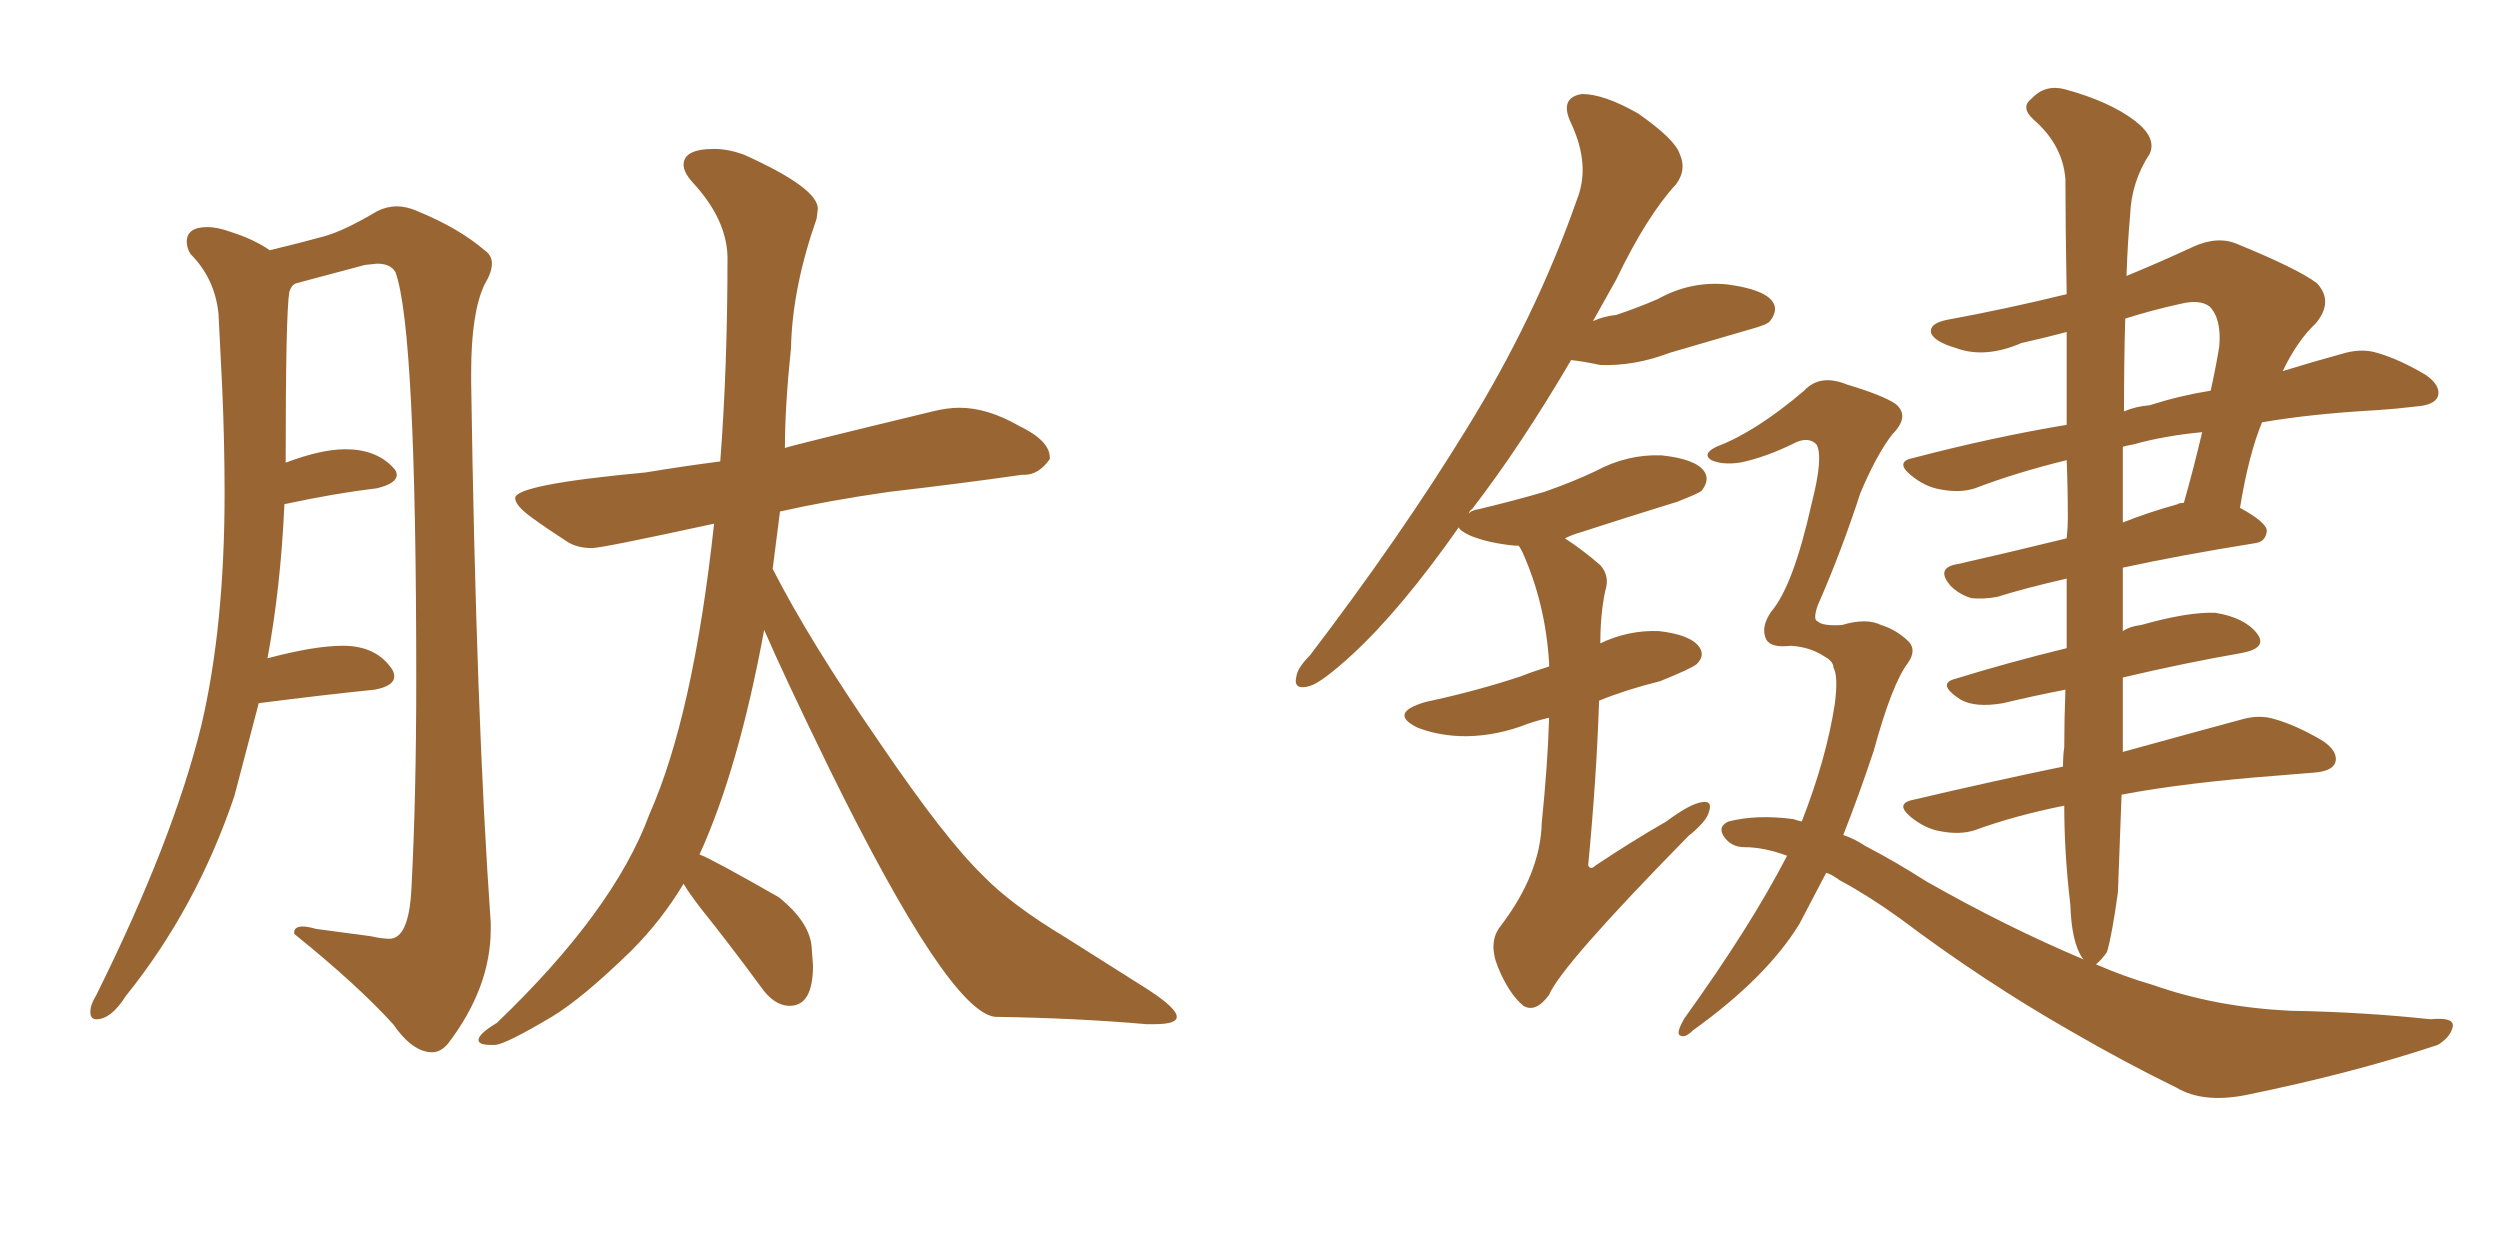 <svg xmlns="http://www.w3.org/2000/svg" xmlns:xlink="http://www.w3.org/1999/xlink" width="300" height="150"><path fill="#996633" padding="10" d="M51.86 126.27L51.86 126.27Q52.88 126.27 53.76 125.24L53.76 125.24Q58.89 118.51 58.89 111.47L58.89 111.47L58.89 110.74Q57.13 85.99 56.54 45.85L56.54 45.85L56.54 44.68Q56.54 37.50 58.15 34.13L58.15 34.13Q59.03 32.67 59.03 31.64L59.03 31.64Q59.03 30.62 58.15 30.03L58.15 30.03Q55.08 27.39 50.10 25.34L50.10 25.34Q48.78 24.76 47.61 24.76L47.61 24.76Q46.44 24.76 45.26 25.34L45.26 25.34Q41.31 27.69 38.96 28.34Q36.62 29.00 32.37 30.03L32.37 30.03Q30.47 28.71 27.69 27.83L27.69 27.83Q26.07 27.25 24.90 27.25L24.90 27.25Q22.41 27.25 22.41 29.00L22.41 29.00Q22.41 29.74 22.85 30.47L22.85 30.47Q25.78 33.40 26.22 37.65L26.22 37.65L26.66 46.44Q26.95 53.03 26.95 59.18L26.95 59.18Q26.95 75.15 24.17 87.01L24.17 87.01Q20.80 100.78 11.57 119.38L11.57 119.38Q10.84 120.56 10.84 121.44L10.84 121.44Q10.84 122.31 11.57 122.31L11.57 122.31Q13.33 122.31 15.09 119.53L15.09 119.53Q23.58 108.98 28.13 95.51L28.13 95.51L31.05 84.38Q39.11 83.35 44.97 82.76L44.97 82.76Q47.31 82.32 47.31 81.15L47.31 81.15Q47.31 80.71 47.02 80.27L47.02 80.27Q45.12 77.49 41.16 77.49L41.16 77.49Q37.79 77.49 32.23 78.96L32.23 78.96Q32.08 78.96 32.08 79.10L32.08 79.10Q33.69 70.46 34.13 60.50L34.13 60.50Q40.28 59.18 45.26 58.59L45.26 58.59Q47.61 58.01 47.61 56.98L47.61 56.98Q47.61 56.54 47.17 56.10L47.17 56.10Q45.12 53.91 41.46 53.91L41.46 53.91Q38.53 53.91 34.28 55.52L34.28 55.52Q34.28 37.65 34.72 35.01L34.72 35.01Q35.01 34.13 35.60 33.98L35.60 33.98L43.80 31.79L45.26 31.64Q46.88 31.64 47.46 32.67L47.46 32.67Q49.95 39.55 49.95 81.59L49.95 81.59Q49.95 95.65 49.37 106.64L49.37 106.64Q49.07 112.65 46.73 112.65L46.73 112.65Q45.85 112.65 44.53 112.35L44.53 112.35L37.94 111.47Q36.91 111.18 36.33 111.18L36.33 111.18Q35.30 111.18 35.30 111.91L35.30 111.91L35.30 112.06Q42.92 118.21 47.17 122.90L47.17 122.90Q49.51 126.27 51.86 126.27ZM58.89 125.39L59.47 125.39Q60.79 125.24 66.21 122.02L66.21 122.02Q69.87 119.82 75.73 114.11L75.73 114.11Q79.39 110.45 82.03 106.05L82.03 106.05Q82.62 107.08 84.08 108.98L84.08 108.98Q87.60 113.38 91.26 118.36L91.26 118.36Q92.87 120.70 94.78 120.70L94.78 120.70Q97.56 120.70 97.56 115.87L97.56 115.87L97.41 113.82Q97.27 110.74 93.46 107.67L93.46 107.67Q85.25 102.98 83.94 102.54L83.94 102.54Q88.62 92.29 91.70 75.59L91.70 75.59Q94.04 81.01 99.61 92.43L99.61 92.43Q113.82 121.29 119.38 122.02L119.38 122.02Q129.20 122.17 137.55 122.90L137.55 122.90L138.57 122.90Q141.21 122.90 141.21 122.02L141.21 122.02Q141.21 121.00 137.84 118.80L137.84 118.80L127.88 112.50Q121.29 108.54 117.92 105.03L117.92 105.03Q113.38 100.63 105.62 89.21L105.62 89.21Q97.12 76.90 92.72 68.26L92.72 68.26L93.60 61.38Q99.46 60.06 106.64 59.03L106.64 59.03Q115.43 58.01 122.61 56.98L122.61 56.98L122.90 56.98Q124.66 56.98 125.98 55.08L125.98 55.08L125.98 54.93Q125.98 52.88 122.31 51.12L122.31 51.12Q118.51 48.93 115.14 48.93L115.14 48.93Q113.67 48.93 111.91 49.37L111.91 49.37Q94.92 53.47 94.19 53.76L94.19 53.76Q94.19 48.78 94.92 41.75L94.92 41.75Q95.07 34.57 98.00 26.22L98.00 26.22L98.14 25.05Q98.14 22.56 89.36 18.60L89.36 18.60Q87.45 17.87 85.69 17.87L85.69 17.87Q82.03 17.87 82.03 19.78L82.03 19.78Q82.03 20.65 83.06 21.83L83.06 21.83Q87.16 26.22 87.30 30.76L87.30 30.76Q87.30 44.09 86.43 55.37L86.43 55.37Q81.88 55.96 77.49 56.69L77.49 56.69Q61.82 58.15 61.82 59.77L61.82 59.77Q61.82 60.64 63.72 62.04Q65.63 63.43 68.12 65.04L68.12 65.04Q69.29 65.77 71.04 65.77L71.04 65.77Q72.22 65.77 85.69 62.84L85.69 62.84Q83.20 85.84 77.93 97.71L77.93 97.71Q73.68 109.28 59.62 122.75L59.62 122.75Q57.42 124.07 57.42 124.80L57.42 124.80Q57.42 125.39 58.89 125.39L58.89 125.39ZM185.89 86.13L185.89 86.13Q183.98 86.57 182.52 87.16L182.52 87.16Q178.71 88.48 175.05 88.33L175.05 88.33Q172.27 88.18 170.07 87.30L170.07 87.30Q166.55 85.55 171.09 84.23L171.09 84.23Q177.25 82.91 182.52 81.15L182.52 81.15Q183.98 80.57 185.89 79.98L185.89 79.98Q185.89 79.69 185.89 79.54L185.89 79.54Q185.45 72.36 182.67 66.21L182.67 66.21Q182.37 65.63 182.23 65.48L182.23 65.48Q181.93 65.48 181.79 65.48L181.79 65.48Q178.71 65.19 176.51 64.31L176.51 64.31Q175.20 63.72 175.05 63.28L175.05 63.28Q168.16 73.10 162.30 78.52L162.30 78.52Q158.64 81.88 157.18 82.32L157.18 82.32Q155.13 82.91 155.57 81.15L155.57 81.15Q155.71 80.13 157.18 78.66L157.18 78.66Q168.02 64.45 175.93 51.56L175.93 51.56Q184.28 38.09 189.26 23.88L189.26 23.88Q190.87 19.78 188.53 14.79L188.53 14.79Q187.06 11.72 189.84 11.28L189.84 11.28Q192.48 11.28 196.58 13.62L196.58 13.62Q200.98 16.70 201.56 18.46L201.56 18.46Q202.44 20.36 201.12 22.12L201.12 22.12Q197.61 25.93 193.95 33.54L193.95 33.54Q192.48 36.18 191.16 38.53L191.16 38.53Q192.48 37.94 193.95 37.79L193.95 37.79Q196.58 36.91 198.93 35.89L198.93 35.89Q202.88 33.69 207.28 34.13L207.28 34.13Q211.67 34.72 212.70 36.18L212.70 36.18Q213.43 37.21 212.40 38.53L212.40 38.53Q212.11 38.96 209.91 39.55L209.91 39.55Q204.93 41.02 200.39 42.33L200.39 42.33Q196.14 43.95 192.04 43.80L192.04 43.80Q189.99 43.36 188.53 43.21L188.53 43.21Q182.52 53.47 176.66 61.08L176.66 61.08Q176.37 61.23 176.22 61.67L176.22 61.67Q176.51 61.23 177.54 61.08L177.54 61.08Q181.79 60.06 185.30 59.03L185.30 59.03Q188.67 57.86 191.46 56.54L191.46 56.54Q195.26 54.49 199.37 54.64L199.37 54.64Q203.47 55.08 204.49 56.54L204.49 56.54Q205.22 57.57 204.20 58.89L204.20 58.89Q203.91 59.18 201.27 60.21L201.27 60.21Q195.12 62.11 189.70 63.87L189.70 63.87Q188.67 64.16 187.79 64.60L187.79 64.60Q189.84 65.92 192.04 67.82L192.04 67.82Q193.21 69.14 192.63 70.90L192.63 70.90Q192.04 73.68 192.04 77.20L192.04 77.20Q195.41 75.59 199.07 75.73L199.07 75.73Q202.88 76.17 203.91 77.64L203.91 77.64Q204.64 78.66 203.61 79.69L203.61 79.69Q202.88 80.27 199.22 81.74L199.22 81.74Q195.12 82.76 191.89 84.08L191.89 84.08Q191.60 93.16 190.58 103.86L190.58 103.86Q190.87 104.44 191.46 103.86L191.46 103.86Q195.85 100.93 199.95 98.58L199.95 98.58Q202.88 96.39 204.35 96.24L204.35 96.24Q205.52 96.09 205.08 97.41L205.08 97.41Q204.79 98.58 202.59 100.34L202.59 100.34Q187.35 115.87 185.89 119.38L185.89 119.38Q184.28 121.58 182.81 120.70L182.81 120.70Q181.05 119.24 179.74 116.02L179.74 116.02Q178.56 113.09 180.03 111.18L180.03 111.18Q184.86 104.88 185.01 98.73L185.01 98.73Q185.74 91.55 185.89 86.13ZM220.02 80.13L220.02 80.13Q220.02 79.39 218.99 78.81L218.99 78.81Q217.24 77.64 214.89 77.49L214.89 77.49Q212.55 77.78 211.96 76.76L211.96 76.76Q211.23 75.29 212.55 73.39L212.55 73.39Q215.19 70.31 217.38 60.50L217.38 60.50Q218.85 54.79 217.97 53.32L217.97 53.32Q217.09 52.44 215.63 53.03L215.63 53.03Q211.82 54.93 208.74 55.52L208.74 55.52Q206.69 55.81 205.37 55.22L205.37 55.22Q204.20 54.49 205.96 53.61L205.96 53.61Q210.64 51.86 216.50 46.88L216.50 46.88Q218.41 44.82 221.63 46.14L221.63 46.14Q226.03 47.46 227.49 48.49L227.49 48.49Q229.25 49.95 227.05 52.15L227.05 52.15Q225.15 54.64 223.24 59.18L223.24 59.18Q220.90 66.36 218.12 72.66L218.12 72.66Q217.53 74.41 218.12 74.56L218.12 74.56Q218.70 75.15 221.04 75L221.04 75Q223.97 74.12 225.73 75L225.73 75Q227.64 75.59 229.10 77.05L229.10 77.05Q229.98 78.08 228.96 79.54L228.96 79.54Q227.05 82.03 224.85 90.09L224.85 90.09Q223.10 95.36 221.19 100.20L221.19 100.20Q222.51 100.63 223.83 101.51L223.83 101.51Q227.49 103.42 231.15 105.76L231.15 105.76Q240.67 111.18 250.05 115.14L250.05 115.14Q249.90 114.99 249.90 114.99L249.90 114.99Q248.58 113.09 248.44 108.54L248.44 108.54Q247.71 102.39 247.71 96.68L247.71 96.68Q241.85 97.85 237.01 99.61L237.01 99.61Q235.25 100.20 232.91 99.76L232.91 99.76Q231.01 99.46 229.25 98.00L229.25 98.00Q227.34 96.39 229.69 95.95L229.69 95.95Q239.06 93.75 247.56 91.99L247.56 91.99Q247.56 90.67 247.71 89.65L247.71 89.65Q247.71 86.43 247.85 82.76L247.85 82.76Q244.04 83.50 240.38 84.38L240.38 84.38Q237.01 84.96 235.25 83.94L235.25 83.94Q232.32 82.03 234.67 81.45L234.67 81.45Q240.82 79.54 248.00 77.78L248.00 77.78Q248.00 73.83 248.00 69.43L248.00 69.43Q242.87 70.61 239.65 71.63L239.65 71.63Q238.04 71.92 236.57 71.78L236.57 71.78Q235.11 71.34 234.08 70.31L234.08 70.31Q232.18 68.12 234.96 67.68L234.96 67.68Q240.82 66.36 248.00 64.60L248.00 64.60Q248.14 63.28 248.14 62.26L248.14 62.26Q248.14 58.45 248.00 55.22L248.00 55.22Q241.99 56.69 237.01 58.59L237.01 58.59Q235.25 59.18 232.91 58.74L232.91 58.74Q231.01 58.45 229.25 56.98L229.25 56.98Q227.34 55.37 229.69 54.93L229.69 54.93Q239.21 52.44 248.00 50.98L248.00 50.98Q248.00 44.82 248.00 39.84L248.00 39.84Q245.21 40.58 242.58 41.16L242.58 41.16Q238.18 43.07 234.67 41.75L234.67 41.75Q232.18 41.02 231.74 39.99L231.74 39.99Q231.45 38.82 233.64 38.38L233.64 38.38Q240.82 37.06 248.00 35.30L248.00 35.30Q247.85 26.95 247.85 21.53L247.85 21.53Q247.56 17.43 244.04 14.36L244.04 14.36Q242.43 12.89 243.75 11.87L243.75 11.87Q245.36 10.11 247.71 10.69L247.71 10.69Q253.13 12.16 256.20 14.50L256.20 14.50Q258.84 16.55 257.96 18.46L257.96 18.46Q255.76 21.83 255.62 25.78L255.62 25.78Q255.32 29.00 255.18 33.11L255.18 33.11Q259.13 31.49 263.23 29.59L263.23 29.59Q266.16 28.27 268.51 29.30L268.51 29.30Q275.68 32.23 278.03 33.98L278.03 33.98Q280.08 36.18 277.88 38.82L277.88 38.82Q275.68 40.87 273.93 44.53L273.93 44.53Q277.73 43.36 280.96 42.48L280.96 42.48Q283.30 41.75 285.21 42.33L285.21 42.33Q287.84 43.07 291.06 44.97L291.06 44.97Q292.97 46.29 292.53 47.61L292.53 47.61Q292.09 48.63 289.89 48.78L289.89 48.78Q287.55 49.07 285.21 49.22L285.21 49.22Q277.29 49.66 271.44 50.68L271.44 50.68Q269.82 54.64 268.80 60.94L268.80 60.94Q272.02 62.70 272.02 63.72L272.02 63.72Q271.88 65.04 270.56 65.19L270.56 65.19Q261.47 66.65 254.74 68.12L254.74 68.12Q254.74 68.26 254.74 68.41L254.74 68.41Q254.74 72.07 254.74 75.73L254.74 75.73Q255.62 75.15 256.93 75L256.93 75Q262.65 73.39 265.87 73.54L265.87 73.54Q269.38 74.12 270.85 76.03L270.85 76.03Q272.17 77.78 268.95 78.37L268.95 78.37Q262.21 79.54 254.74 81.30L254.74 81.30Q254.74 86.13 254.74 90.23L254.74 90.23Q263.23 87.89 268.65 86.43L268.65 86.43Q271.00 85.69 272.90 86.28L272.90 86.28Q275.54 87.01 278.76 88.92L278.76 88.92Q280.66 90.23 280.22 91.55L280.22 91.55Q279.79 92.58 277.59 92.72L277.59 92.72Q275.83 92.87 273.93 93.02L273.93 93.02Q262.21 93.90 254.59 95.36L254.59 95.36Q254.30 103.42 254.15 107.08L254.15 107.08Q253.42 112.35 252.83 114.26L252.83 114.26Q252.10 115.28 251.51 115.72L251.51 115.72Q254.88 117.19 258.40 118.21L258.40 118.21Q265.87 120.85 274.80 121.29L274.80 121.29Q283.59 121.44 291.65 122.31L291.65 122.31Q294.73 122.02 294.29 123.34L294.29 123.34Q293.99 124.51 292.53 125.39L292.53 125.39Q282.42 128.76 269.53 131.40L269.53 131.40Q264.40 132.42 261.18 130.52L261.18 130.52Q254.88 127.44 248.58 123.78L248.58 123.78Q238.04 117.77 227.93 110.16L227.93 110.16Q224.27 107.52 220.75 105.62L220.75 105.62Q219.73 104.88 219.14 104.74L219.14 104.74Q217.38 108.11 215.92 110.89L215.92 110.89Q211.96 117.33 203.17 123.63L203.17 123.63Q202.15 124.66 201.56 124.22L201.56 124.22Q201.12 123.93 202.15 122.17L202.15 122.17Q210.06 111.18 214.45 102.69L214.45 102.69Q211.67 101.66 209.33 101.66L209.33 101.66Q207.71 101.66 206.84 100.34L206.84 100.34Q206.10 99.17 207.42 98.58L207.42 98.58Q210.79 97.71 215.19 98.29L215.19 98.29Q215.63 98.44 216.21 98.58L216.21 98.58Q219.14 91.11 220.17 84.52L220.17 84.52Q220.61 81.15 220.02 80.13ZM261.33 60.50L261.33 60.50Q261.47 60.35 262.06 60.35L262.06 60.35Q263.23 56.25 264.26 51.86L264.26 51.86Q259.72 52.29 256.05 53.32L256.05 53.32Q255.18 53.47 254.74 53.61L254.74 53.61Q254.74 57.86 254.74 62.70L254.74 62.70Q257.67 61.52 261.33 60.50ZM255.03 38.23L255.03 38.23L255.03 38.23Q254.88 43.21 254.88 49.37L254.88 49.37Q256.20 48.78 257.96 48.63L257.96 48.63Q261.62 47.46 265.28 46.88L265.28 46.88Q265.87 44.24 266.31 41.60L266.31 41.60Q266.60 38.23 265.14 36.77L265.14 36.77Q263.96 35.89 261.62 36.47L261.62 36.47Q258.25 37.21 255.03 38.23Z"/></svg>